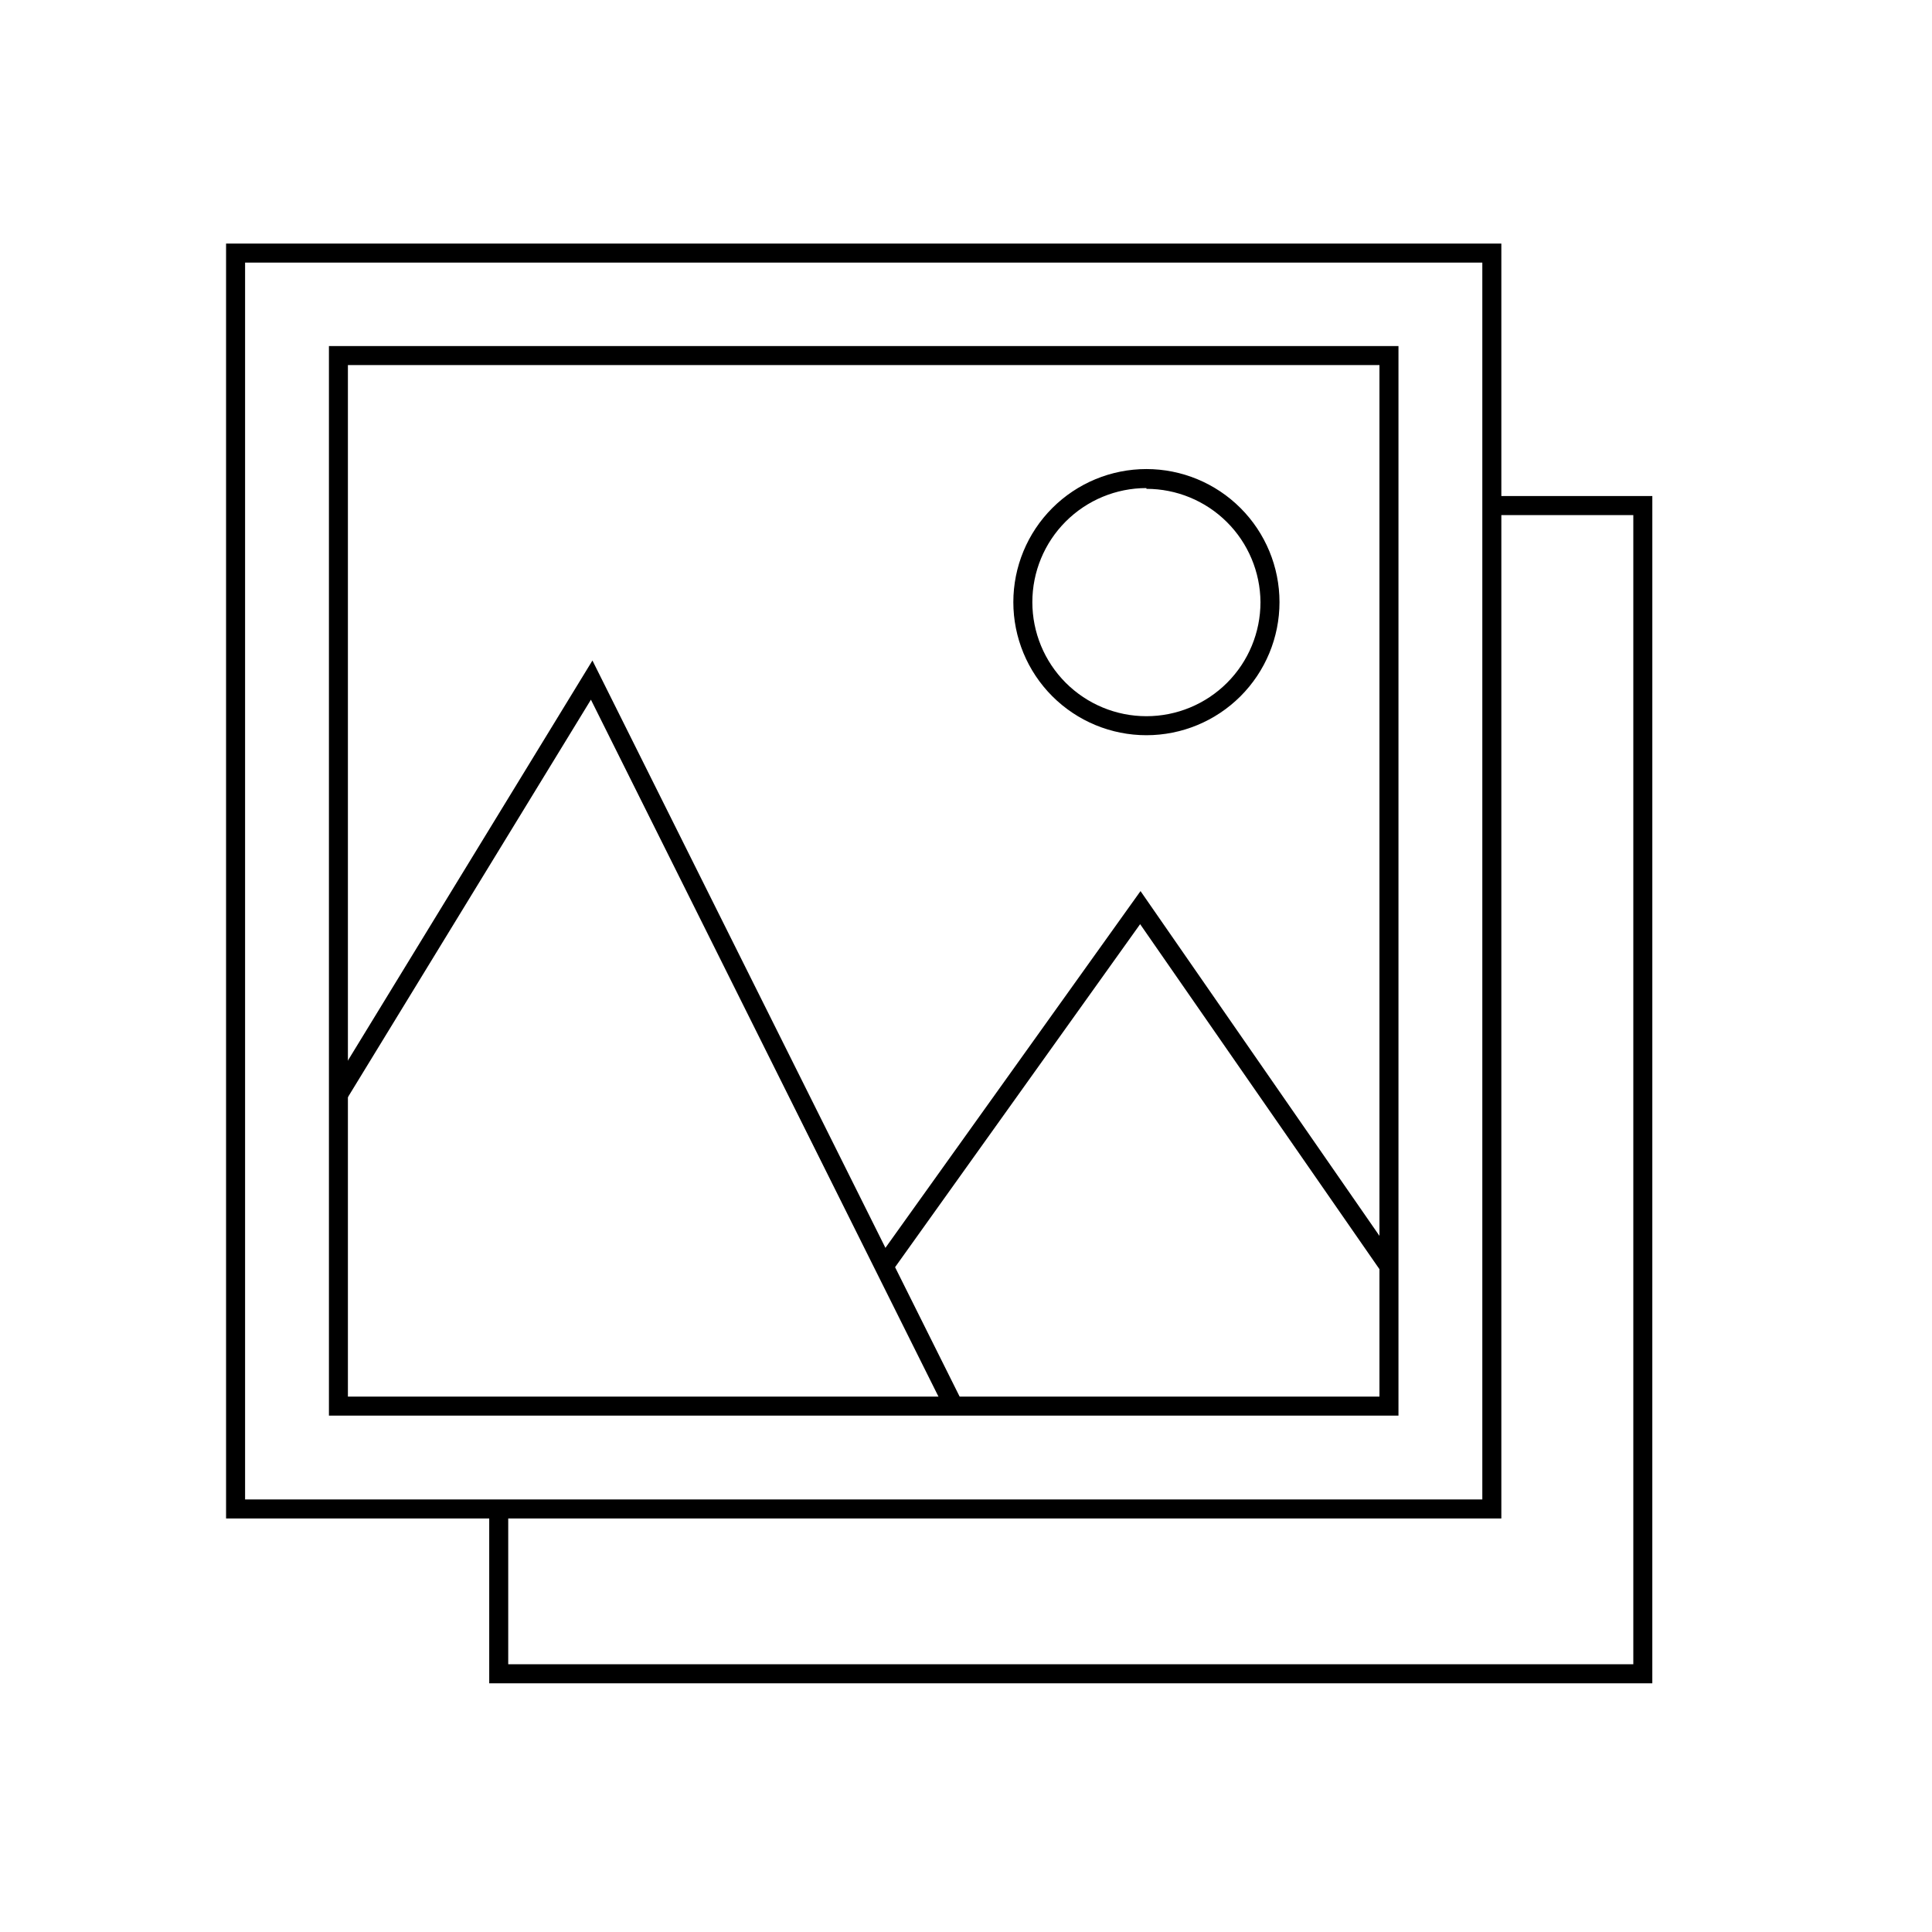 <?xml version="1.0" encoding="UTF-8"?>
<!-- The Best Svg Icon site in the world: iconSvg.co, Visit us! https://iconsvg.co -->
<svg fill="#000000" width="800px" height="800px" version="1.1" viewBox="144 144 512 512" xmlns="http://www.w3.org/2000/svg">
 <g>
  <path d="m514.61 519.15h-283.44v-283.44h283.44zm-278.41-5.039 273.37 0.004v-273.37h-273.37z"/>
  <path d="m541.87 546.41h-337.96v-337.86h337.96zm-332.92-5.039h327.88v-327.78h-327.88z"/>
  <path d="m447.81 338.84c-9.352 0-18.32-3.715-24.938-10.328-6.613-6.613-10.328-15.586-10.328-24.938 0-9.355 3.715-18.324 10.328-24.938 6.617-6.613 15.586-10.332 24.938-10.332 9.355 0 18.324 3.719 24.938 10.332 6.613 6.613 10.332 15.582 10.332 24.938 0 9.352-3.719 18.324-10.332 24.938-6.613 6.613-15.582 10.328-24.938 10.328zm0-65.496c-8.016 0-15.703 3.188-21.375 8.855-5.668 5.668-8.852 13.355-8.852 21.375 0 8.016 3.184 15.703 8.852 21.375 5.672 5.668 13.359 8.852 21.375 8.852 8.02 0 15.707-3.184 21.375-8.852 5.672-5.672 8.855-13.359 8.855-21.375-0.055-7.984-3.262-15.621-8.926-21.246-5.664-5.625-13.32-8.781-21.305-8.781z"/>
  <path d="m394.51 517.74-93.91-188.32-64.742 105.9-4.332-2.621 69.477-113.66 97.992 196.44z"/>
  <path d="m380.35 481.01-4.133-2.922 70.031-97.941 67.91 97.992-4.129 2.871-63.883-92.098z"/>
  <path d="m581.88 590.09h-308.23v-46.5h5.035v41.461h298.16v-304.55h-39.398v-5.039h44.438z"/>
 </g>
</svg>